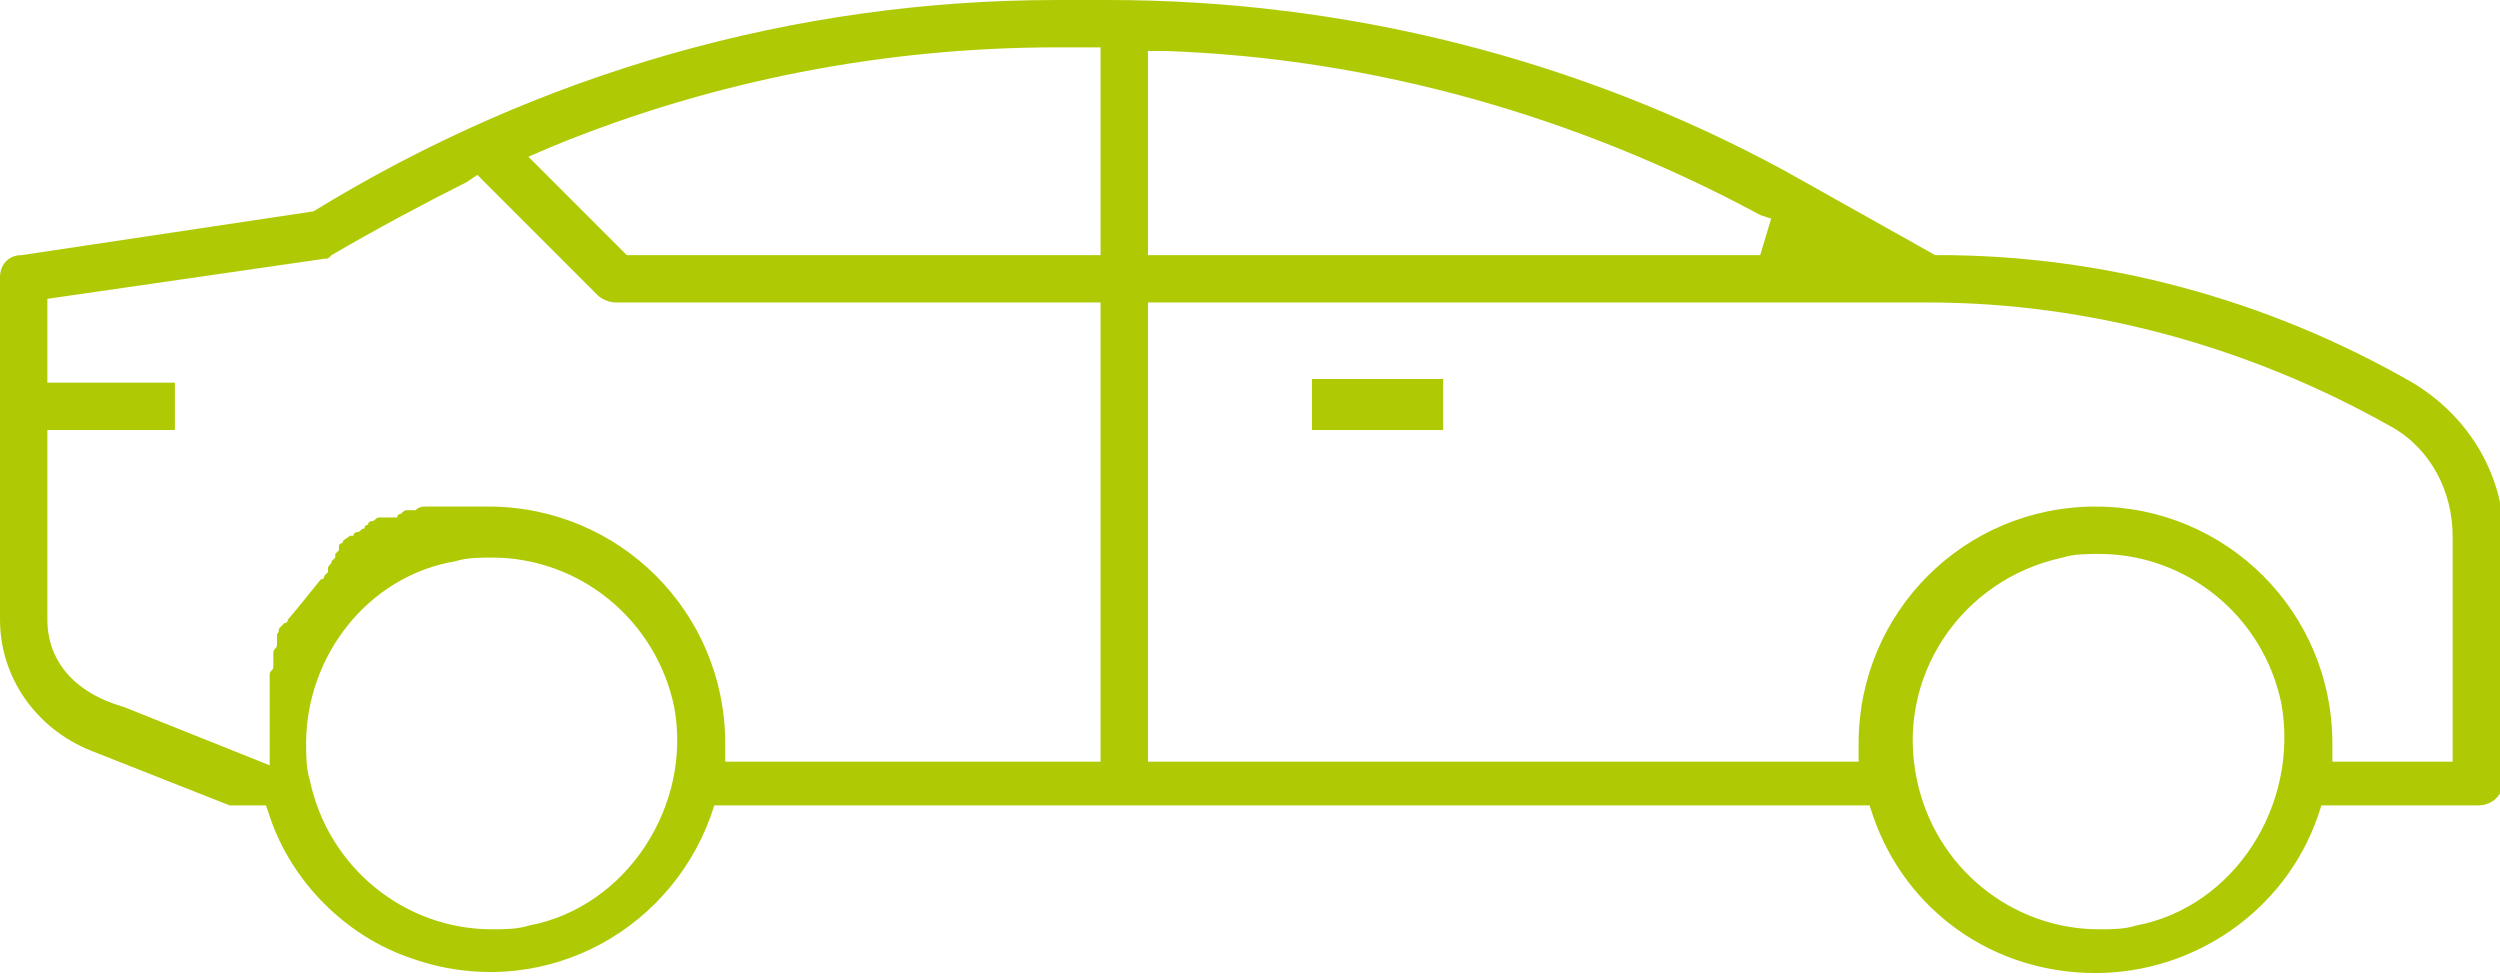 <svg width="68.6" height="26.9" xmlns="http://www.w3.org/2000/svg" viewBox="0 0 68.6 26.9">
    <polygon fill="#AFCA05" points="39.6,10.4 36,10.4 36,11.8 39.6,11.8 39.6,11.8 "/>
    <path fill="#AFCA05" d="M66.2,10.5c-4-2.3-8.5-3.5-13-3.5h-0.1L49,4.7C43.3,1.6,36.9,0,30.4,0H29C21.8,0,14.8,2,8.6,5.8L8.6,5.8L0.6,7
	C0.2,7,0,7.3,0,7.6V17c0,1.6,1,3,2.5,3.6l3.8,1.5c0.1,0,0.2,0,0.2,0h0.8l0.1,0.3c0.6,1.8,2.1,3.3,3.9,3.9c3.4,1.2,7-0.6,8.2-3.9
	l0.1-0.3h31.7l0.1,0.3c0.9,2.6,3.3,4.3,6.1,4.3c2.7,0,5.2-1.7,6.1-4.3l0.1-0.3H68c0.4,0,0.7-0.3,0.7-0.7v-6.9
	C68.6,12.9,67.7,11.4,66.2,10.5z M14.5,25.4c-0.3,0.1-0.7,0.1-1,0.1c-2.4,0-4.5-1.7-5-4.1c-0.1-0.3-0.1-0.7-0.1-1
	c0-2.4,1.7-4.6,4.1-5c0.3-0.1,0.7-0.1,1-0.1v0c2.4,0,4.5,1.7,5,4.1C19,22.1,17.2,24.9,14.5,25.4z M30.2,20.9H19.9v-0.5
	c0-3.6-2.9-6.5-6.5-6.5c-0.2,0-0.4,0-0.7,0l-0.1,0l-0.1,0l-0.1,0l-0.1,0c-0.1,0-0.2,0-0.3,0c0,0-0.1,0-0.1,0l0,0c0,0-0.1,0-0.1,0
	l-0.1,0h0c0,0,0,0,0,0c-0.1,0-0.2,0-0.3,0.1c0,0-0.1,0-0.1,0h0l0,0l-0.1,0l0,0l0,0l0,0l0,0c-0.1,0-0.1,0-0.2,0.1l0,0l0,0
	c0,0-0.1,0-0.1,0.1l-0.1,0l-0.1,0c0,0,0,0,0,0l-0.1,0c0,0-0.1,0-0.1,0l0,0c0,0-0.1,0-0.1,0c-0.1,0-0.1,0.1-0.2,0.1l0,0l0,0
	c0,0-0.1,0-0.1,0.1l0,0c0,0-0.1,0-0.1,0.1c-0.1,0-0.1,0.1-0.2,0.1c0,0-0.1,0-0.1,0.1l0,0l-0.1,0c-0.1,0.1-0.2,0.1-0.2,0.2l0,0l0,0
	l0,0c0,0,0,0,0,0l0,0l0,0l0,0c0,0,0,0,0,0c0,0-0.1,0-0.1,0.1l0,0c0,0,0,0,0,0s0,0,0,0.1l0,0l0,0c0,0-0.1,0.1-0.1,0.1l0,0l0,0
	c0,0,0,0,0,0.1l0,0c0,0,0,0-0.1,0.1l0,0c0,0.1-0.1,0.1-0.1,0.2l0,0.1c0,0,0,0,0,0c0,0,0,0-0.1,0.1c0,0,0,0.1-0.1,0.1l0,0
	c0,0,0,0,0,0C8,16.9,7.9,17,7.9,17c0,0,0,0.1-0.1,0.1l0,0l0,0c0,0,0,0-0.1,0.1s0,0.1-0.1,0.2c0,0,0,0,0,0.1s0,0,0,0.1s0,0.1,0,0.1
	c0,0.1-0.1,0.1-0.1,0.2l0,0l0,0c0,0,0,0.1,0,0.1l0,0.1v0c0,0,0,0.1,0,0.1c0,0,0,0,0,0c0,0,0,0,0,0.1c0,0.1-0.1,0.1-0.1,0.2
	c0,0.1,0,0.1,0,0.2c0,0,0,0.1,0,0.1l0,0.1l0,0.1c0,0,0,0.1,0,0.1s0,0,0,0.1l0,0c0,0,0,0.1,0,0.1c0,0,0,0,0,0l0,0c0,0,0,0.1,0,0.1v0
	c0,0,0,0,0,0c0,0,0,0,0,0c0,0.1,0,0.1,0,0.2c0,0.1,0,0.1,0,0.2c0,0,0,0.1,0,0.1c0,0,0,0,0,0.1c0,0,0,0,0,0.1v0c0,0,0,0.1,0,0.1V21
	l-4-1.6C2,19,1.3,18.1,1.3,17v-5.2h3.5v-1.3H1.3V8.2l7.6-1.1C9,7.1,9,7.1,9.1,7c1.2-0.7,2.5-1.4,3.7-2l0.3-0.2l3.3,3.3
	c0.1,0.1,0.3,0.2,0.5,0.2h13.3V20.9z M30.2,7h-13l-2.7-2.7L15.2,4c4.4-1.8,9.1-2.7,13.8-2.7h1.2V7z M31.5,1.4l0.5,0
	c5.7,0.2,11.3,1.8,16.3,4.5L48.6,6L48.3,7H31.5V1.4z M58.6,25.4c-0.3,0.1-0.7,0.1-1,0.1c-2.4,0-4.5-1.7-5-4.1
	c-0.6-2.8,1.2-5.5,4-6.1c0.3-0.1,0.7-0.1,1-0.1c2.4,0,4.5,1.7,5,4.1c0,0,0,0,0,0C63.1,22.1,61.3,24.9,58.6,25.4z M67.3,20.9H64v-0.5
	c0-3.6-2.9-6.5-6.5-6.5v0c-3.6,0-6.5,2.9-6.5,6.5v0.5H31.5V8.3h21.4c4.4,0,8.8,1.2,12.7,3.4c1.1,0.6,1.7,1.8,1.7,3V20.9z"/>
</svg>

